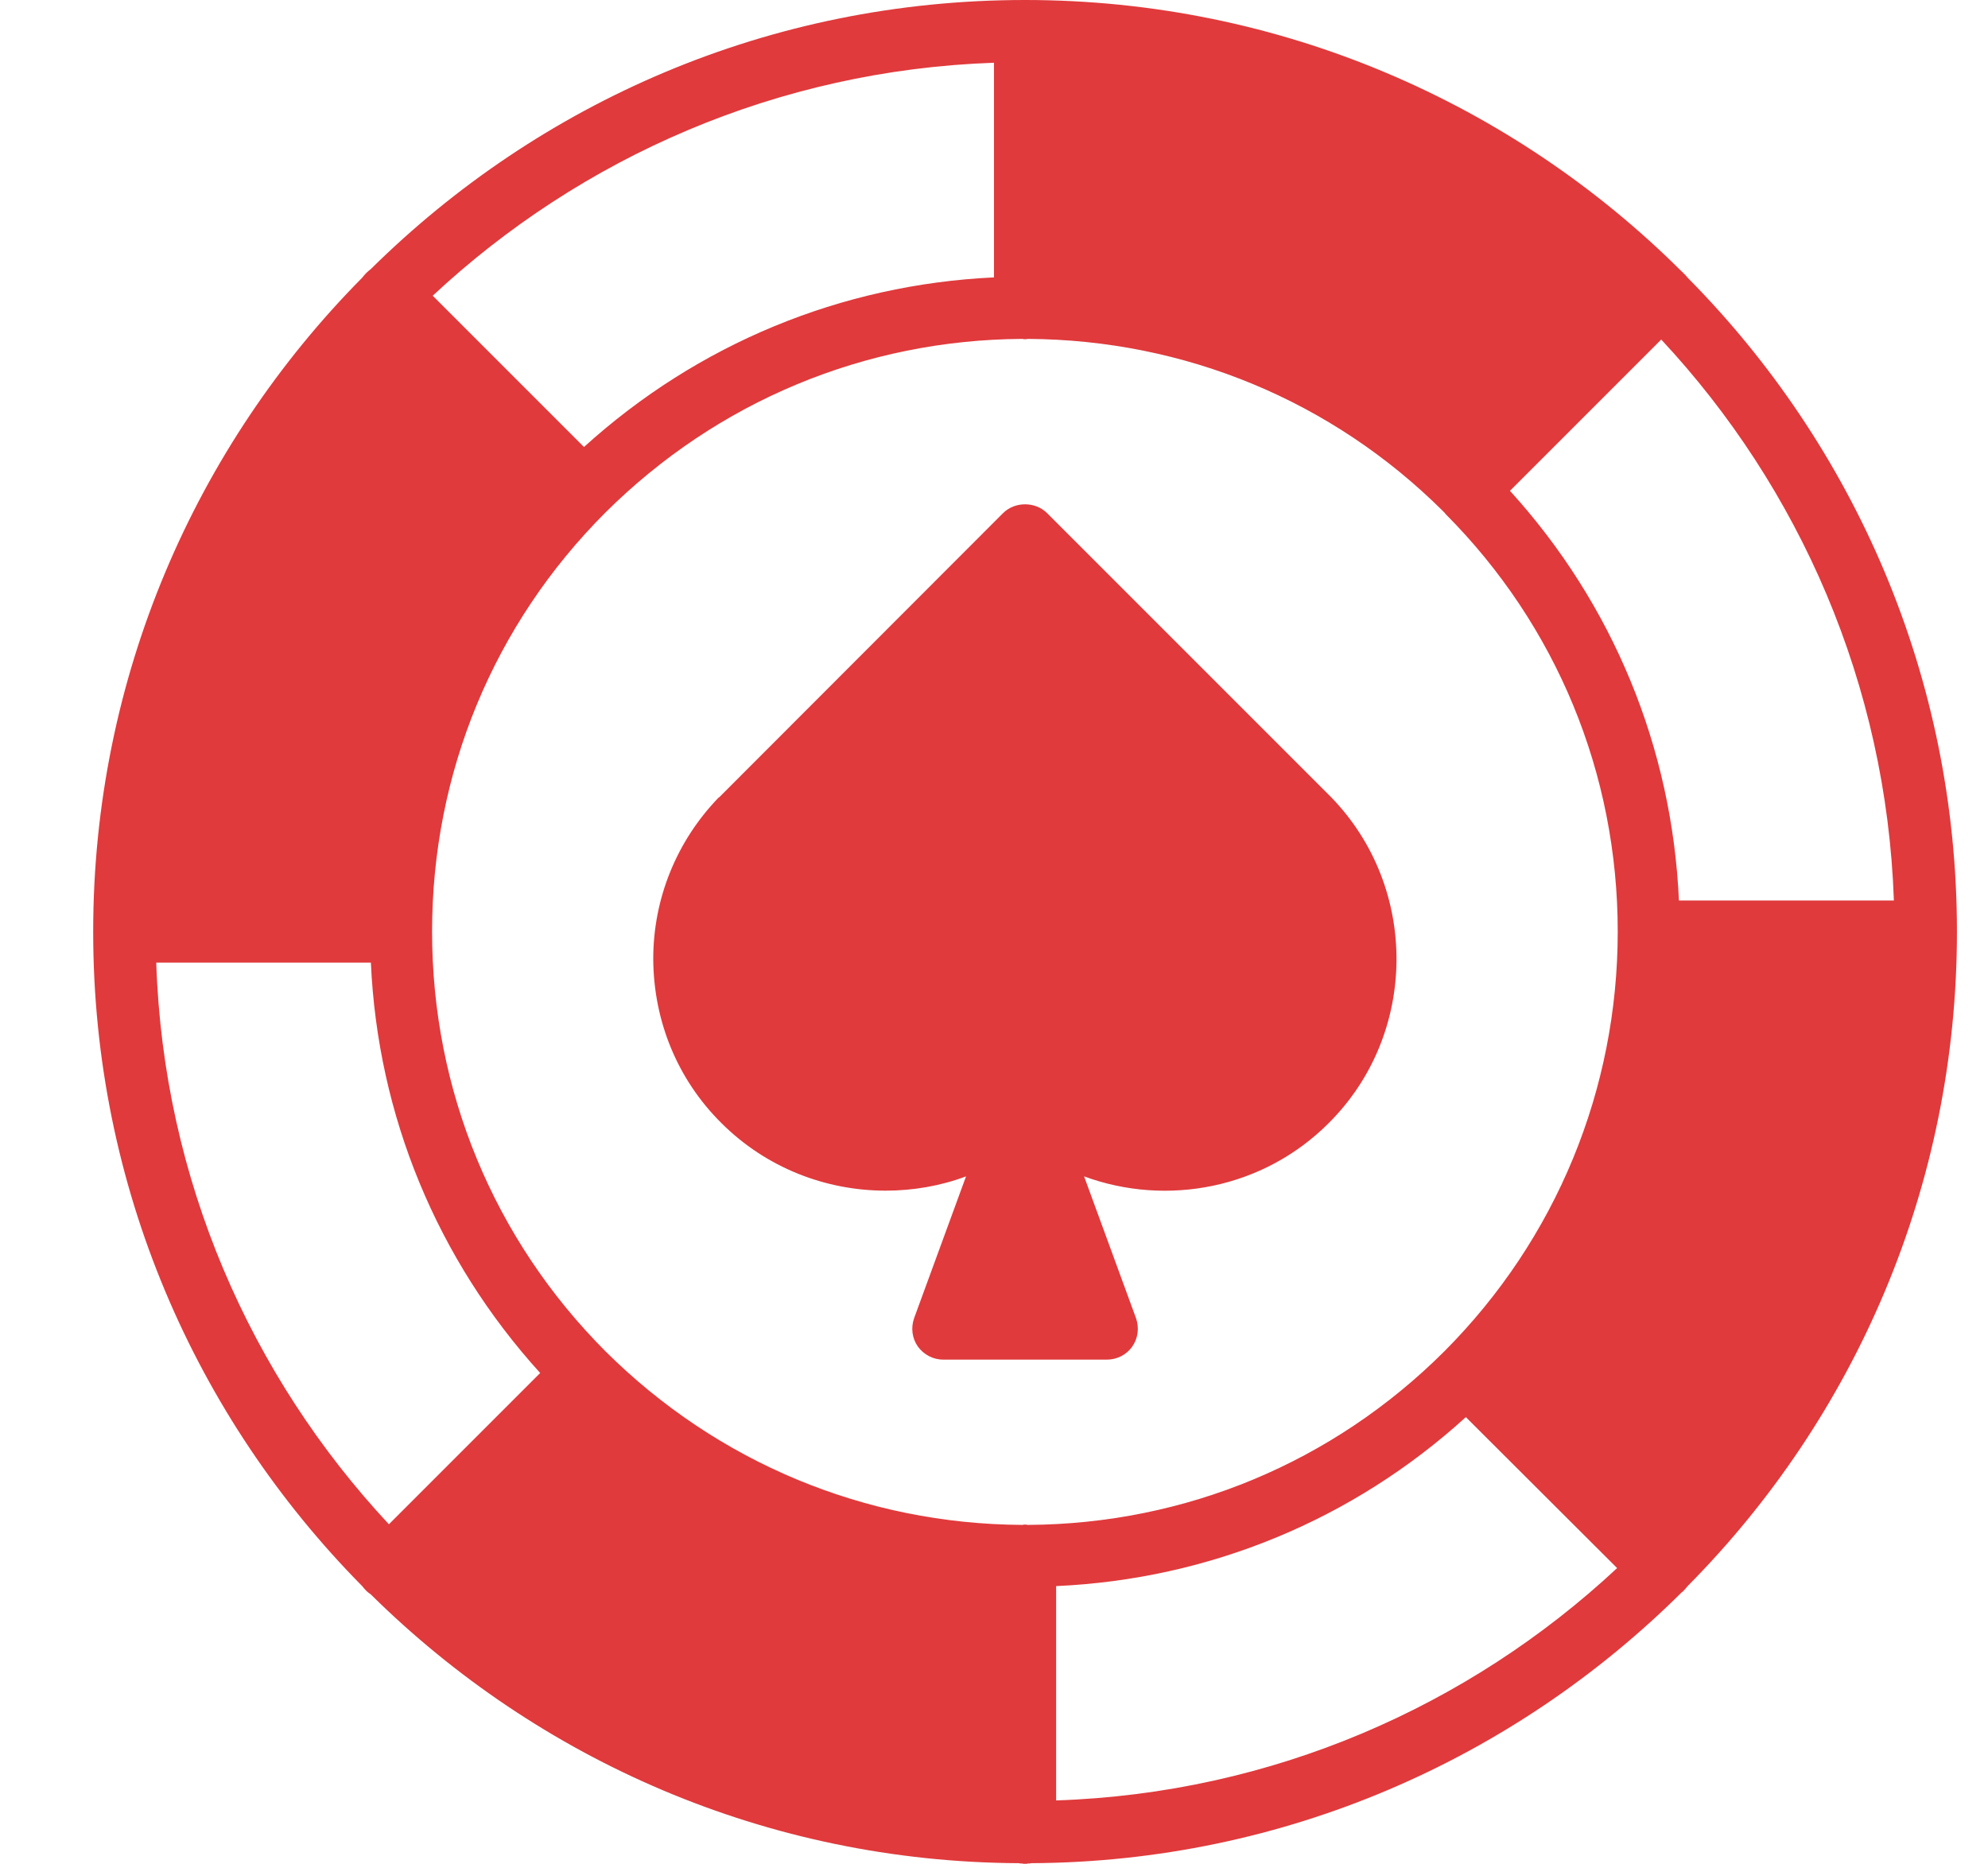 <svg width="32" height="30" viewBox="0 0 32 30" fill="none" xmlns="http://www.w3.org/2000/svg">
<path d="M5.83 25.53C5.85 25.555 5.87 25.58 5.895 25.605C5.915 25.625 5.94 25.645 5.965 25.66C5.965 25.66 5.97 25.67 5.975 25.67C8.665 28.325 12.34 29.97 16.4 29.99C16.415 29.995 16.43 29.995 16.45 29.995C16.465 30 16.485 30 16.5 30C16.515 30 16.535 30 16.55 29.995C16.57 29.995 16.585 29.995 16.6 29.99C20.68 29.97 24.375 28.305 27.065 25.635C27.08 25.625 27.09 25.615 27.1 25.605C27.125 25.58 27.145 25.555 27.165 25.53C29.85 22.82 31.5 19.1 31.5 15V14.995C31.5 10.895 29.845 7.175 27.165 4.47C27.145 4.445 27.125 4.42 27.1 4.4C27.095 4.39 27.085 4.38 27.075 4.375C27.075 4.372 27.073 4.37 27.07 4.37C24.36 1.67 20.62 0 16.5 0C12.38 0 8.685 1.65 5.975 4.325C5.975 4.325 5.975 4.33 5.97 4.33C5.945 4.35 5.92 4.37 5.895 4.395C5.87 4.42 5.85 4.445 5.83 4.47C5.83 4.475 5.825 4.475 5.825 4.475C3.15 7.18 1.5 10.9 1.5 14.995V15C1.5 19.1 3.15 22.815 5.825 25.525C5.825 25.525 5.83 25.525 5.83 25.53ZM17 28.98V25.53C19.465 25.42 21.775 24.465 23.595 22.81L26.03 25.24C23.645 27.465 20.48 28.865 17 28.98ZM26.74 5.465C28.965 7.85 30.365 11.015 30.485 14.495H27.025C26.915 12.03 25.96 9.72 24.305 7.9L26.74 5.465ZM16 1.01V4.465C13.54 4.58 11.23 5.535 9.4 7.195L6.965 4.76C9.35 2.535 12.515 1.13 16 1.01ZM9.745 8.25C11.545 6.46 13.925 5.47 16.45 5.455H16.46C16.475 5.46 16.485 5.46 16.5 5.46C16.515 5.46 16.525 5.46 16.54 5.455H16.55C19.07 5.47 21.44 6.45 23.225 8.225L23.23 8.23C23.235 8.235 23.245 8.245 23.25 8.25C23.255 8.255 23.265 8.265 23.265 8.27C25.055 10.065 26.04 12.455 26.04 14.995C26.04 17.535 25.05 19.945 23.25 21.75L23.245 21.755C21.455 23.54 19.08 24.53 16.55 24.545H16.54C16.525 24.54 16.515 24.54 16.5 24.54C16.485 24.54 16.475 24.54 16.46 24.545H16.45C13.925 24.53 11.545 23.54 9.745 21.75C7.945 19.945 6.955 17.545 6.955 14.995C6.955 12.445 7.945 10.05 9.745 8.25ZM5.97 15.495C6.08 17.96 7.035 20.27 8.695 22.1L6.26 24.535C4.035 22.15 2.63 18.985 2.515 15.495H5.97Z" fill="#E03A3C"/>
<path d="M14.255 19.165C14.695 19.165 15.135 19.09 15.55 18.935L14.715 21.215C14.66 21.37 14.68 21.54 14.775 21.675C14.87 21.805 15.02 21.885 15.185 21.885H17.815C17.98 21.885 18.135 21.805 18.225 21.675C18.32 21.54 18.34 21.37 18.285 21.215L17.45 18.935C18.78 19.425 20.335 19.135 21.39 18.075C22.825 16.645 22.845 14.295 21.43 12.835L16.855 8.26C16.665 8.07 16.335 8.07 16.145 8.26L11.575 12.835C11.571 12.835 11.568 12.837 11.565 12.84C10.89 13.54 10.515 14.465 10.515 15.435C10.52 16.435 10.905 17.375 11.61 18.075C12.335 18.8 13.295 19.165 14.255 19.165Z" fill="#E03A3C"/>
</svg>
